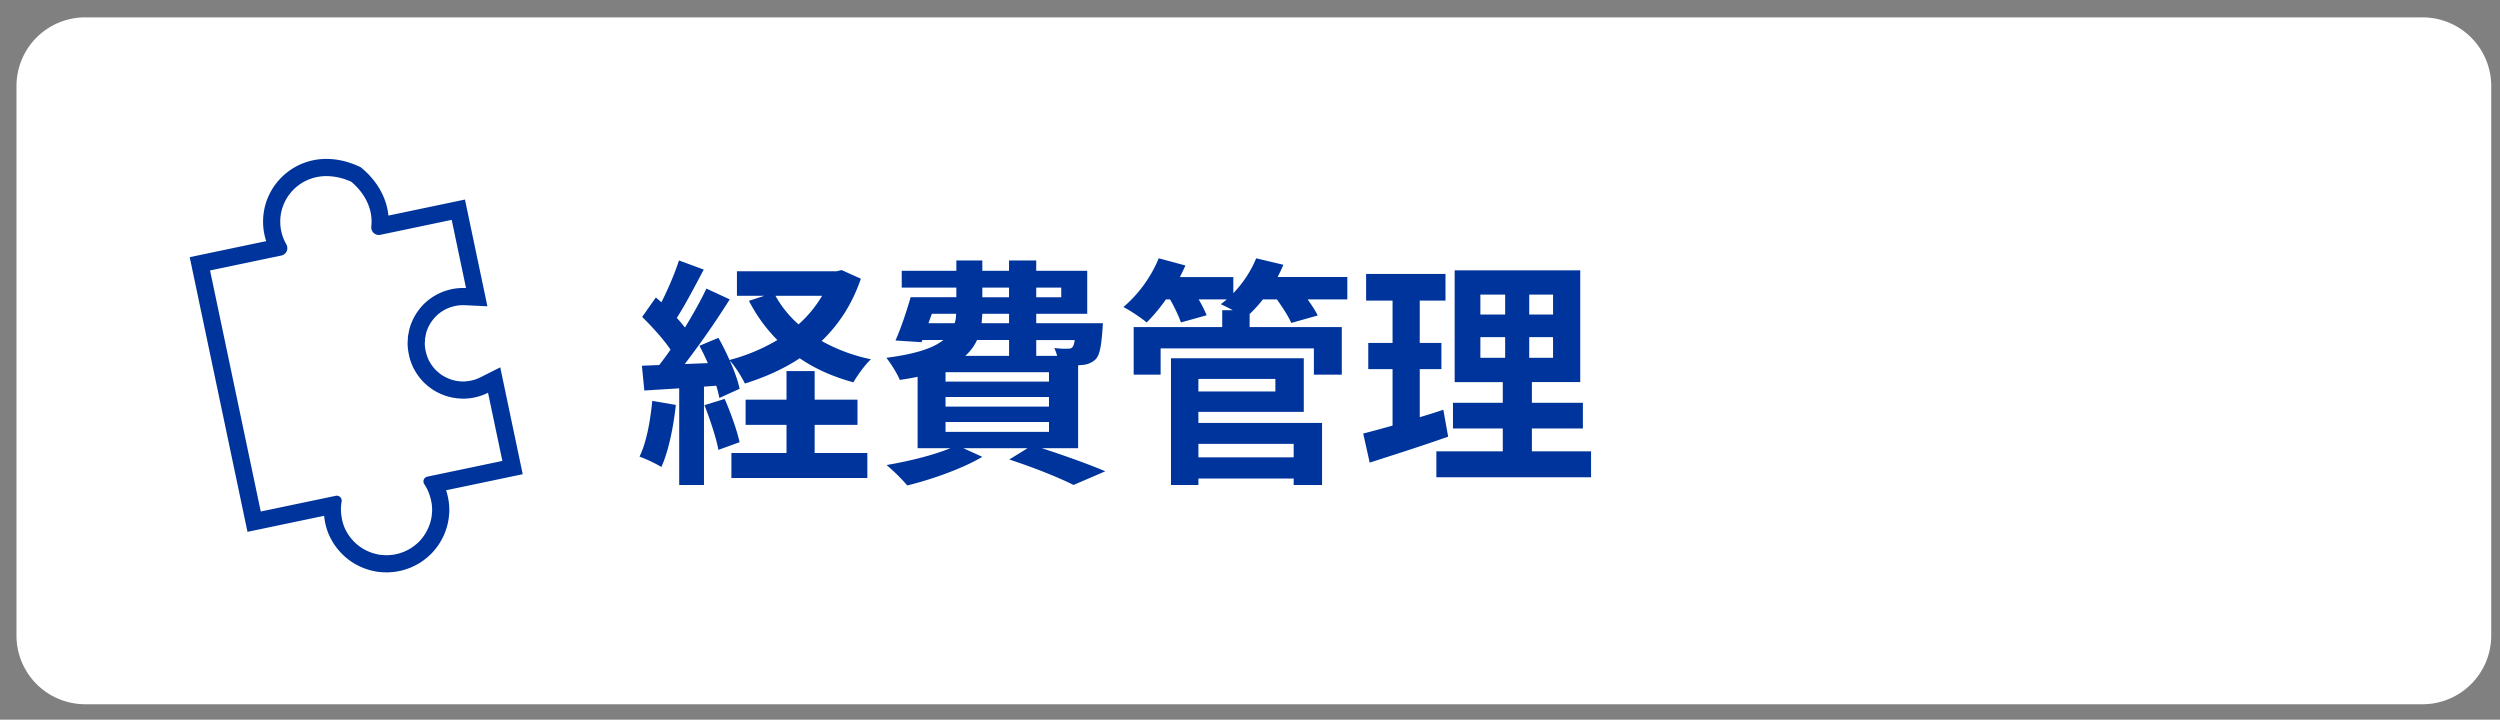 <svg width="132" height="38" fill="none" xmlns="http://www.w3.org/2000/svg"><rect width="100%" height="100%" fill="#808080" stroke="none"/><path d="M127.907.917H4.5A3.628 3.628 0 0 0 .87 4.543v29.015a3.628 3.628 0 0 0 3.63 3.626h123.407a3.628 3.628 0 0 0 3.63-3.626V4.543a3.628 3.628 0 0 0-3.63-3.626Z" fill="#fff"/><path d="m34.439 21.165 1.245.215c-.127 1.194-.394 2.463-.762 3.275a7.469 7.469 0 0 0-1.156-.545c.368-.75.571-1.88.673-2.945Zm2.757.228 1.067-.33c.317.724.648 1.65.787 2.285l-1.118.406c-.114-.635-.444-1.612-.736-2.36Zm5.818 1.041v1.485h2.782v1.32h-7.178v-1.32h2.91v-1.485h-2.16v-1.333h2.16v-1.51h1.486v1.51h2.261v1.333h-2.261Zm.394-6.817h-2.465a5.749 5.749 0 0 0 1.22 1.511 6.42 6.42 0 0 0 1.245-1.51Zm1.029-1.358 1.016.457c-.457 1.346-1.169 2.425-2.07 3.288a9.071 9.071 0 0 0 2.604.965c-.318.292-.724.863-.928 1.218-1.067-.292-2.02-.71-2.833-1.27-.864.572-1.842 1.004-2.896 1.334-.165-.343-.508-.902-.8-1.219.24.546.444 1.092.52 1.498l-1.067.482a6.112 6.112 0 0 0-.165-.647l-.648.05v5.192h-1.308v-5.102l-1.842.114-.127-1.308.914-.038c.19-.24.394-.52.597-.812-.368-.546-.978-1.219-1.499-1.726l.724-1.029.293.254c.355-.698.711-1.536.927-2.209l1.309.483c-.458.863-.966 1.84-1.423 2.551.165.178.305.356.432.508.431-.71.838-1.434 1.13-2.056l1.233.57a45.458 45.458 0 0 1-2.376 3.415l1.22-.05c-.14-.318-.293-.635-.445-.914l1.003-.42c.204.356.407.762.585 1.169a9.744 9.744 0 0 0 2.528-1.054 8.228 8.228 0 0 1-1.5-2.069l.814-.267H38.91v-1.294h5.259l.267-.064Zm5.488 8.023v.52h5.462v-.52h-5.462Zm3.354-4.329h-1.69c-.14.305-.343.584-.623.838h2.313v-.838ZM49.2 16.57l-.178.494h1.384c.051-.152.077-.317.077-.494H49.2Zm2.667-1.384v.508h1.41v-.508h-1.41Zm4.167 0h-1.321v.508h1.321v-.508Zm-2.756 1.878v-.494h-1.41l-.039.494h1.449Zm3.468.89h-2.033v.837h1.105a2.657 2.657 0 0 0-.152-.419c.292.038.559.05.698.038.115 0 .191 0 .267-.089.051-.063.09-.178.115-.368Zm-1.36 2.195v-.495h-5.462v.495h5.462Zm0 1.32v-.508h-5.462v.508h5.462Zm1.538 2.196h-1.919c1.22.394 2.554.876 3.354 1.219l-1.677.723c-.75-.38-2.07-.913-3.392-1.345l.966-.597h-3.392l1.003.457c-1.054.622-2.667 1.194-3.963 1.51a9.749 9.749 0 0 0-1.093-1.078c1.182-.203 2.477-.52 3.367-.889H48.45v-3.77c-.292.064-.597.114-.94.165-.127-.317-.483-.888-.711-1.168 1.575-.203 2.49-.52 3.01-.939h-1.105l-.05.114-1.373-.088c.28-.622.585-1.537.8-2.285h2.414v-.508h-2.883v-.889h2.883v-.546h1.372v.546h1.41v-.546h1.436v.546h2.693v2.273h-2.693v.494h3.519s-.013.254-.025.394c-.064.825-.14 1.282-.356 1.51-.19.191-.47.293-.737.305-.05 0-.114.013-.19.013v4.38Zm11.382-.228h-5.03v.71h5.03v-.71Zm-.966-3.428h-4.065v.66h4.065v-.66Zm-4.065 1.74v.583h6.53v3.275h-1.499v-.342h-5.03v.342h-1.449v-6.69h7.013v2.831h-5.565Zm7.864-7.122v1.18h-2.096c.216.306.419.61.533.851l-1.397.394c-.14-.33-.457-.825-.762-1.244h-.737a6.98 6.98 0 0 1-.699.774v.686h4.866v2.513h-1.474v-1.384h-8.092v1.384h-1.423v-2.513h4.675v-.889h.559a9.812 9.812 0 0 0-.635-.317c.101-.076.216-.165.317-.254H63.29c.178.305.33.61.42.838l-1.36.38c-.102-.317-.33-.8-.572-1.218h-.216c-.33.47-.686.888-1.016 1.218-.292-.24-.89-.647-1.232-.812a6.815 6.815 0 0 0 1.867-2.577l1.41.381c-.089.203-.19.406-.292.61h2.82v.85c.508-.52.94-1.18 1.207-1.84l1.436.342a7.43 7.43 0 0 1-.305.647h3.684Zm5.069 7.007.254 1.422c-1.398.495-2.922.977-4.142 1.37l-.343-1.535a68.59 68.59 0 0 0 1.55-.419V19.49h-1.283v-1.384h1.283v-2.234h-1.397v-1.409h4.192v1.41h-1.36v2.233h1.144v1.384h-1.143v2.539c.419-.127.838-.254 1.245-.394Zm1.956-3.833v1.091h1.308v-1.091h-1.308Zm0-2.247v1.054h1.308v-1.054h-1.308Zm3.837 1.054v-1.054h-1.258v1.054h1.258Zm0 2.284v-1.091h-1.258v1.091h1.258Zm-1.118 4.938h3.125v1.371H75.84v-1.37h3.507v-1.207h-2.63v-1.358h2.63v-1.091h-2.541v-5.903h6.631v5.902h-2.553v1.092h2.693v1.358h-2.693v1.206ZM20.44 29.315l.055-.001.138-.012c.044-.004.088-.007.131-.014a3.302 3.302 0 0 0 .274-.057c.04-.01.078-.024.152-.048l.103-.036c.047-.018.091-.039.138-.062.046-.02.09-.042.132-.065.052-.029.104-.058.154-.09l.07-.05a2.57 2.57 0 0 0 .348-.29c.048-.05.092-.103.136-.157l.052-.065c.041-.054.082-.11.118-.168l.033-.057c.114-.19.201-.395.26-.61l.024-.098a1.904 1.904 0 0 0 .048-.336l.01-.126c.002-.118-.005-.232-.018-.343l-.014-.09a2.736 2.736 0 0 0-.181-.61 2.451 2.451 0 0 0-.2-.365.258.258 0 0 1 .16-.398l3.962-.83-.757-3.6a2.947 2.947 0 0 1-1.32.313l-.051-.002a3.119 3.119 0 0 1-.567-.068l-.117-.028a2.944 2.944 0 0 1-.76-.317l-.055-.032a3.092 3.092 0 0 1-.437-.336.696.696 0 0 1-.054-.048 3.018 3.018 0 0 1-.528-.7c-.012-.02-.025-.04-.052-.098a2.929 2.929 0 0 1-.249-.753 3.02 3.02 0 0 1-.057-.5c0-.065.004-.128.01-.192l.005-.107c0-.04.002-.081.008-.121.004-.04.013-.079.032-.168l.011-.059c.011-.06.023-.121.04-.182a2.953 2.953 0 0 1 .863-1.387 2.96 2.96 0 0 1 2.116-.742l-.757-3.601-3.765.789a.396.396 0 0 1-.378-.123.41.41 0 0 1-.101-.316c.093-.864-.287-1.706-1.052-2.358a3.176 3.176 0 0 0-1.314-.303c-.747 0-1.44.324-1.9.89a2.39 2.39 0 0 0-.222 2.71.408.408 0 0 1 .02.368.395.395 0 0 1-.282.226l-3.764.788 2.677 12.727 3.962-.829a.26.26 0 0 1 .308.3 2.355 2.355 0 0 0-.036.413l.006.134a2.613 2.613 0 0 0 .084.538l.014.05c.031.107.07.213.118.317.012.026.026.05.063.118.025.046.05.093.076.136.033.052.067.102.106.153l.058.076c.14.174.304.328.485.457l.052.037c.057.039.117.073.177.107l.072.038a2.47 2.47 0 0 0 .625.217l.083.016c.06.01.119.015.176.02.05.004.1.007.15.008l.093.002Zm0 .906-.104-.001c-.067-.001-.135-.005-.213-.011-.073-.007-.156-.014-.245-.028l-.025-.005-.098-.02a3.295 3.295 0 0 1-.854-.296l-.107-.056a3.574 3.574 0 0 1-.238-.146l-.071-.05a3.325 3.325 0 0 1-.664-.627l-.082-.105a3.463 3.463 0 0 1-.143-.209l-.006-.009a4.17 4.17 0 0 1-.1-.177l-.013-.023c-.033-.06-.053-.097-.076-.145l-.001-.005a3.306 3.306 0 0 1-.163-.431l-.025-.09a3.25 3.25 0 0 1-.061-.284l-.002-.007a3.44 3.44 0 0 1-.035-.262l-4.047.847-3.05-14.503 4.039-.846a3.292 3.292 0 0 1 .58-3.117 3.336 3.336 0 0 1 2.603-1.224c.559 0 1.128.13 1.69.385l.116.053.097.082c.797.68 1.276 1.554 1.367 2.471l4.041-.846 1.185 5.635-1.172-.055a2.069 2.069 0 0 0-.99.194c-.172.08-.33.185-.473.313-.295.27-.496.593-.6.96l-.02.1-.017.093-.02.085v.06l-.008.124a1.554 1.554 0 0 0-.006.105 2.142 2.142 0 0 0 .1.585c.035.11.071.203.11.282l.01.021.008.016.013.021c.112.2.228.356.364.488l.032.028c.12.108.215.182.303.238l.01.005.03.017a2.24 2.24 0 0 0 .524.222l.09.022c.154.03.274.045.386.047h.042a2.096 2.096 0 0 0 .907-.215l1.055-.532 1.187 5.643-4.048.848a3.28 3.28 0 0 1 .128.509l.019.129c.018.157.026.307.025.459v.032l-.003.032-.01.114a3.134 3.134 0 0 1-.022.223v.004a3.426 3.426 0 0 1-.046.246l-.006.027-.028.107a3.297 3.297 0 0 1-.351.833l-.052.087c-.054.086-.11.162-.158.225l-.077.097c-.057.07-.115.139-.185.21l-.012.012c-.147.147-.3.275-.466.392l-.098.068c-.074.047-.144.085-.199.116l-.018.01a2.852 2.852 0 0 1-.18.09l-.005.002a2.68 2.68 0 0 1-.186.082l-.028.01-.163.056c-.057.018-.101.034-.156.048-.06.016-.109.027-.148.035l-.044.009a3.385 3.385 0 0 1-.18.034c-.069.01-.127.016-.173.02l-.222.017h-.069Z" fill="#00349D"/></svg>